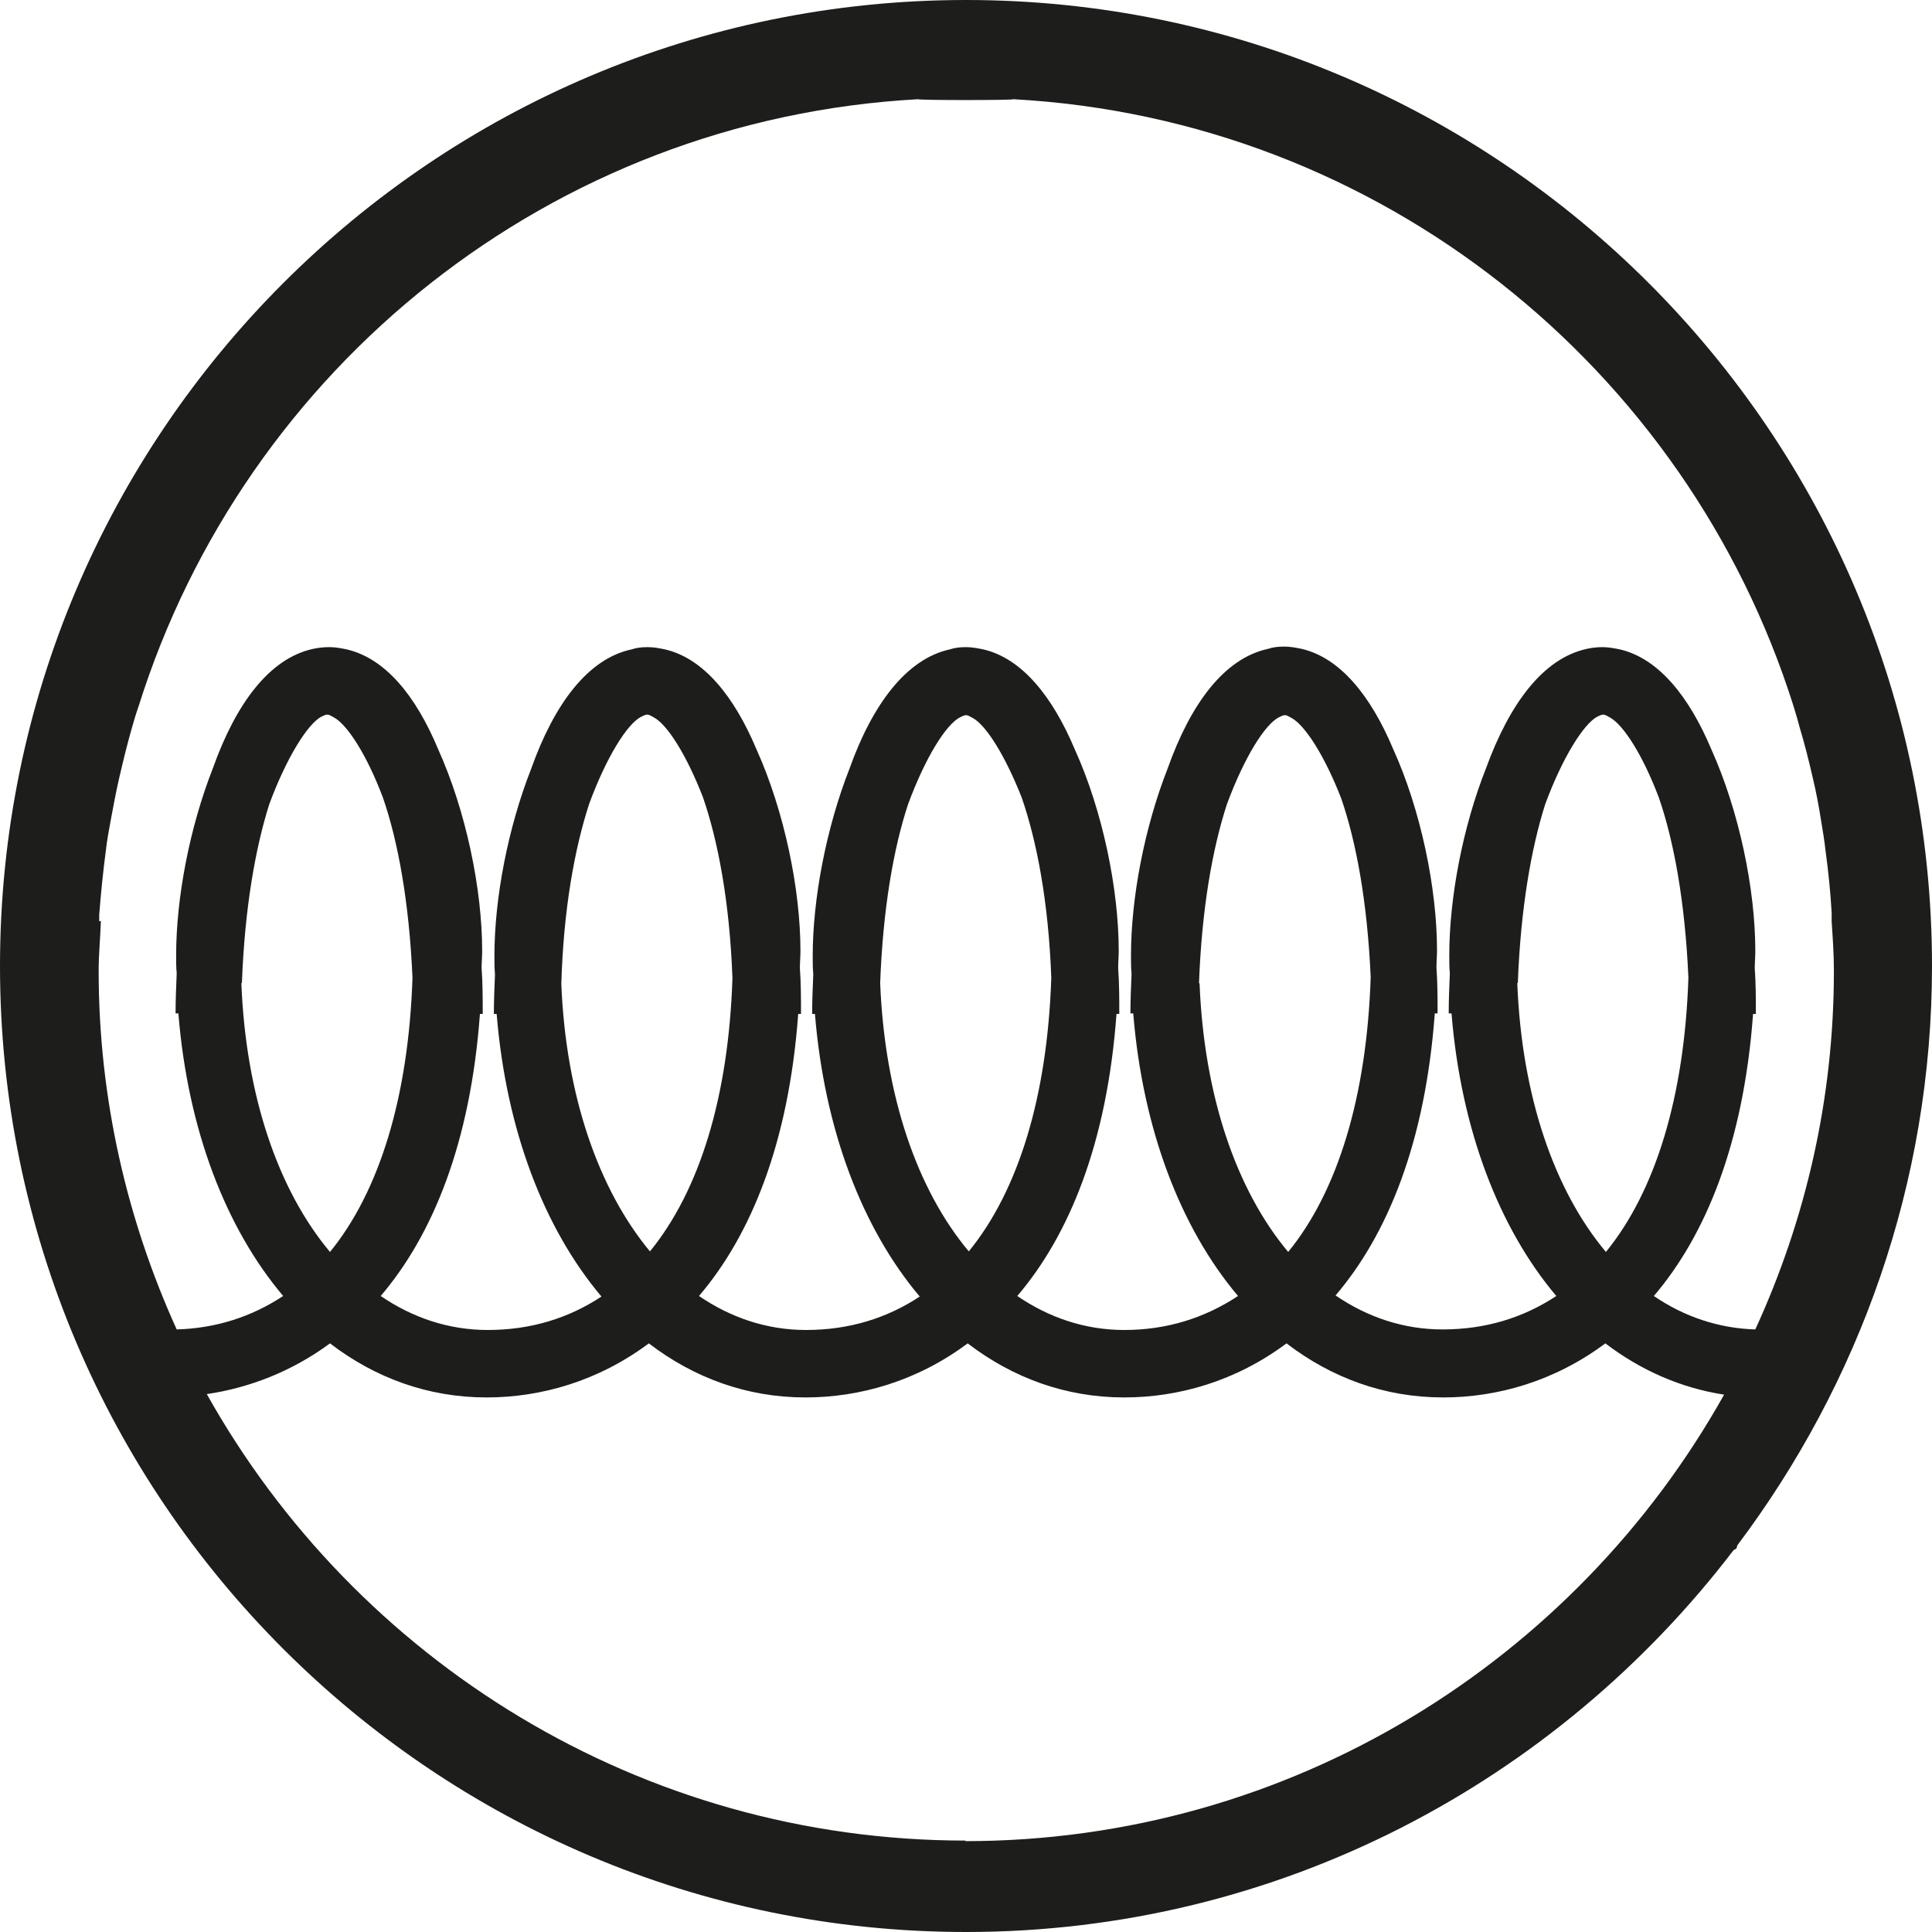<?xml version="1.0" encoding="utf-8"?><svg xmlns="http://www.w3.org/2000/svg" xmlns:xlink="http://www.w3.org/1999/xlink" id="Warstwa_1" data-name="Warstwa 1" viewBox="0 0 34.66 34.66"><defs><style type="text/css"><![CDATA[
      .cls-1 {
        clip-path: url(#clippath);
      }

      .cls-2 {
        fill: none;
      }

      .cls-2, .cls-3 {
        stroke-width: 0px;
      }

      .cls-3 {
        fill: #1d1e1b;
      }
    ]]></style><clipPath id="clippath"><rect class="cls-2" width="34.66" height="34.66" />
      
    </clipPath>
    
    
  </defs><g class="cls-1"><path class="cls-3" d="M17.33,0C7.77,0,0,7.77,0,17.33s7.77,17.33,17.33,17.33c5.62,0,10.6-2.7,13.77-6.85l.05-.03.02-.06c2.18-2.9,3.49-6.49,3.49-10.39C34.66,7.77,26.89,0,17.33,0ZM1.78,16.53v-.06s0-.04,0-.06c.03-.39.07-.78.12-1.16.02-.17.05-.34.08-.5.05-.27.1-.54.16-.8.07-.3.14-.59.22-.87.04-.14.08-.28.13-.42C4.4,6.59,9.89,2.14,16.47,1.78c0,.02,1.72.02,1.71,0,6.59.36,12.08,4.83,13.99,10.87.04.13.08.26.11.38.09.3.17.61.24.92.06.25.11.51.15.77.03.18.06.36.08.54.05.37.09.75.11,1.12,0,.03,0,.05,0,.08v.08c.02.29.04.58.04.88,0,2.3-.51,4.47-1.41,6.43-.66-.02-1.28-.23-1.82-.6.93-1.09,1.61-2.74,1.78-5.06h.05c0-.27,0-.55-.02-.82,0-.11.01-.2.01-.31,0-1.11-.29-2.51-.79-3.62-.4-.95-.95-1.63-1.64-1.79-.1-.02-.2-.04-.3-.04,0,0,0,0-.01,0,0,0,0,0-.01,0-.09,0-.18.01-.27.03-.79.17-1.39.99-1.81,2.14-.42,1.06-.66,2.33-.66,3.36,0,.11,0,.22.01.32-.01.24-.02.48-.02.72h.05c.17,2.08.85,3.85,1.88,5.07-.59.39-1.27.6-2.04.6-.7,0-1.35-.22-1.92-.61.93-1.09,1.61-2.74,1.78-5.06h.05c0-.27,0-.55-.02-.82,0-.11.01-.21.01-.31,0-1.11-.29-2.52-.79-3.62-.4-.95-.95-1.63-1.64-1.79-.1-.02-.2-.04-.3-.04,0,0,0,0-.01,0,0,0,0,0-.01,0-.1,0-.19.01-.28.04-.79.17-1.39.99-1.8,2.14-.42,1.07-.66,2.33-.66,3.36,0,.11,0,.22.01.33-.01.24-.02.48-.02.71h.05c.17,2.08.85,3.85,1.88,5.07-.59.39-1.27.61-2.04.61-.7,0-1.35-.22-1.92-.61.93-1.09,1.61-2.74,1.78-5.06h.05c0-.27,0-.55-.02-.82,0-.11.01-.21.01-.31,0-1.11-.29-2.52-.79-3.62-.4-.95-.95-1.63-1.64-1.79-.1-.02-.2-.04-.3-.04,0,0,0,0-.01,0,0,0,0,0-.01,0-.1,0-.19.01-.28.04-.78.17-1.39.99-1.8,2.14-.42,1.07-.66,2.34-.66,3.36,0,.11,0,.22.01.33-.01.24-.02.47-.02.71h.05c.17,2.08.85,3.85,1.88,5.07-.59.39-1.27.6-2.04.6-.7,0-1.35-.22-1.92-.61.93-1.09,1.61-2.74,1.78-5.06h.05c0-.27,0-.55-.02-.82,0-.11.01-.2.01-.31,0-1.11-.29-2.51-.79-3.62-.4-.95-.95-1.63-1.64-1.79-.1-.02-.2-.04-.3-.04,0,0,0,0-.01,0,0,0,0,0-.01,0-.1,0-.19.01-.28.04-.79.17-1.39.99-1.8,2.14-.42,1.07-.66,2.33-.66,3.36,0,.11,0,.22.01.33-.01.24-.02.48-.02.71h.05c.17,2.08.85,3.85,1.88,5.07-.59.39-1.27.6-2.04.6-.7,0-1.35-.22-1.92-.61.93-1.09,1.61-2.74,1.78-5.06h.05c0-.27,0-.55-.02-.82,0-.11.01-.2.01-.31,0-1.11-.29-2.51-.79-3.62-.4-.96-.95-1.63-1.64-1.79-.1-.02-.2-.04-.3-.04,0,0,0,0-.01,0,0,0,0,0-.01,0-.09,0-.19.01-.28.03-.79.17-1.39.99-1.8,2.14-.42,1.07-.66,2.33-.66,3.36,0,.11,0,.22.01.32-.01.24-.02.48-.02.72h.05c.17,2.09.85,3.85,1.88,5.07-.56.37-1.2.58-1.91.6-.89-1.96-1.4-4.14-1.4-6.43,0-.3.03-.6.04-.9ZM27.23,17.63c.05-1.33.24-2.41.49-3.2.31-.84.69-1.44.93-1.57.04-.02.08-.04.11-.04.04,0,.08.03.12.05.24.13.59.67.88,1.44.27.78.47,1.87.53,3.23-.07,2.13-.59,3.83-1.48,4.92-.93-1.11-1.51-2.8-1.59-4.82ZM21.51,17.64c.05-1.34.24-2.41.5-3.21.31-.84.68-1.43.93-1.56.04-.02.08-.04.11-.04.04,0,.08.03.12.05.24.13.59.67.89,1.44.27.78.47,1.86.53,3.21-.07,2.14-.59,3.84-1.48,4.93-.93-1.11-1.51-2.8-1.59-4.82ZM15.79,17.64c.05-1.34.24-2.42.5-3.21.31-.84.68-1.43.93-1.56.04-.02.08-.04.11-.04.04,0,.08.03.12.05.24.13.58.67.88,1.43.27.78.48,1.87.53,3.23-.07,2.13-.59,3.82-1.48,4.91-.93-1.11-1.51-2.8-1.59-4.82ZM10.07,17.65c.04-1.35.24-2.43.5-3.23.31-.84.68-1.43.93-1.56.04-.02.08-.04.11-.04.04,0,.08.03.12.05.24.13.58.66.88,1.43.27.78.48,1.88.53,3.25-.07,2.13-.59,3.81-1.48,4.9-.92-1.11-1.51-2.79-1.59-4.8ZM4.34,17.63c.05-1.33.24-2.41.49-3.2.31-.84.69-1.44.93-1.57.04-.02.08-.04.11-.04.04,0,.08.03.12.05.24.13.59.67.88,1.44.27.78.47,1.87.53,3.23-.07,2.13-.59,3.83-1.48,4.92-.93-1.11-1.51-2.8-1.59-4.82ZM17.33,33.02c-5.85,0-10.95-3.24-13.62-8.01.75-.11,1.52-.4,2.21-.91.81.62,1.76.97,2.81.97.97,0,2-.29,2.91-.97.81.62,1.76.97,2.81.97.97,0,2-.29,2.91-.97.81.62,1.76.97,2.81.97.97,0,2-.29,2.91-.97.81.62,1.76.97,2.81.97.97,0,2-.29,2.91-.97.63.48,1.35.8,2.13.92-2.67,4.77-7.77,8.01-13.62,8.01Z" />
    
  </g></svg>